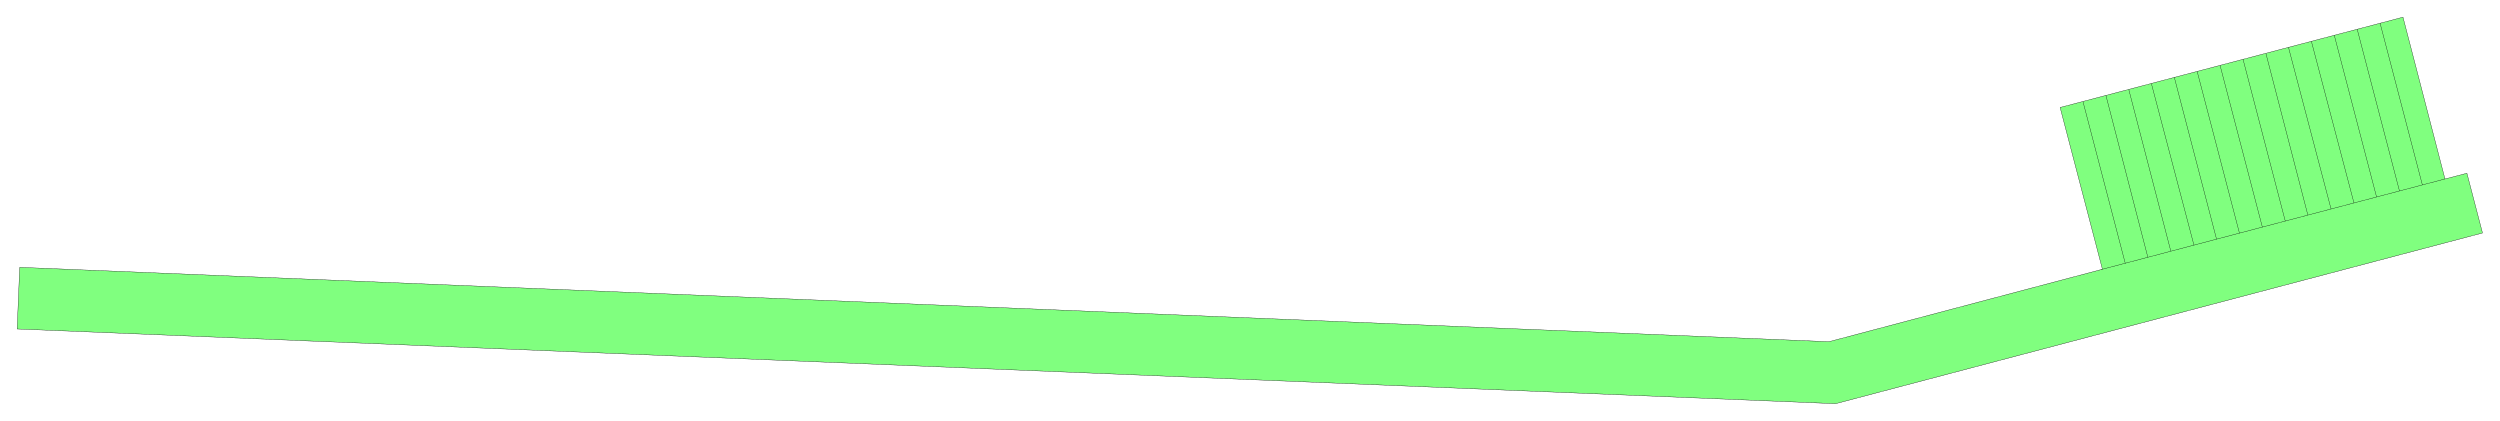 <svg xmlns="http://www.w3.org/2000/svg" width="523.933" height="88.133" fill-rule="evenodd" stroke-linecap="round" preserveAspectRatio="none" viewBox="0 0 7860 1323"><style>.pen0{stroke:#000;stroke-width:1;stroke-linejoin:round}</style><path d="m54 1035 8-194 5688 234 860-228-4 2 2-1 2-1-133-509L7555 54l132 509 69-18 49 188-2034 537L54 1035z" style="fill:#80ff7f;stroke:none"/><path d="m54 1035 8-194 5688 234 860-228-4 2 2-1 2-1-133-509L7555 54l132 509 69-18 49 188-2034 537L54 1035z" class="pen0" style="fill:none"/><path fill="none" d="m6610 847 1077-284m-71 19L7483 73m-72 19 133 509m-72 19-133-509m-72 19 134 509m-72 19-134-509m-71 19 132 509m-71 19-133-510m-72 20 133 509m-72 19-133-509m-72 18 133 510m-71 19-134-509m-71 19 132 508m-72 20-132-510m-72 20 133 509" class="pen0"/></svg>
